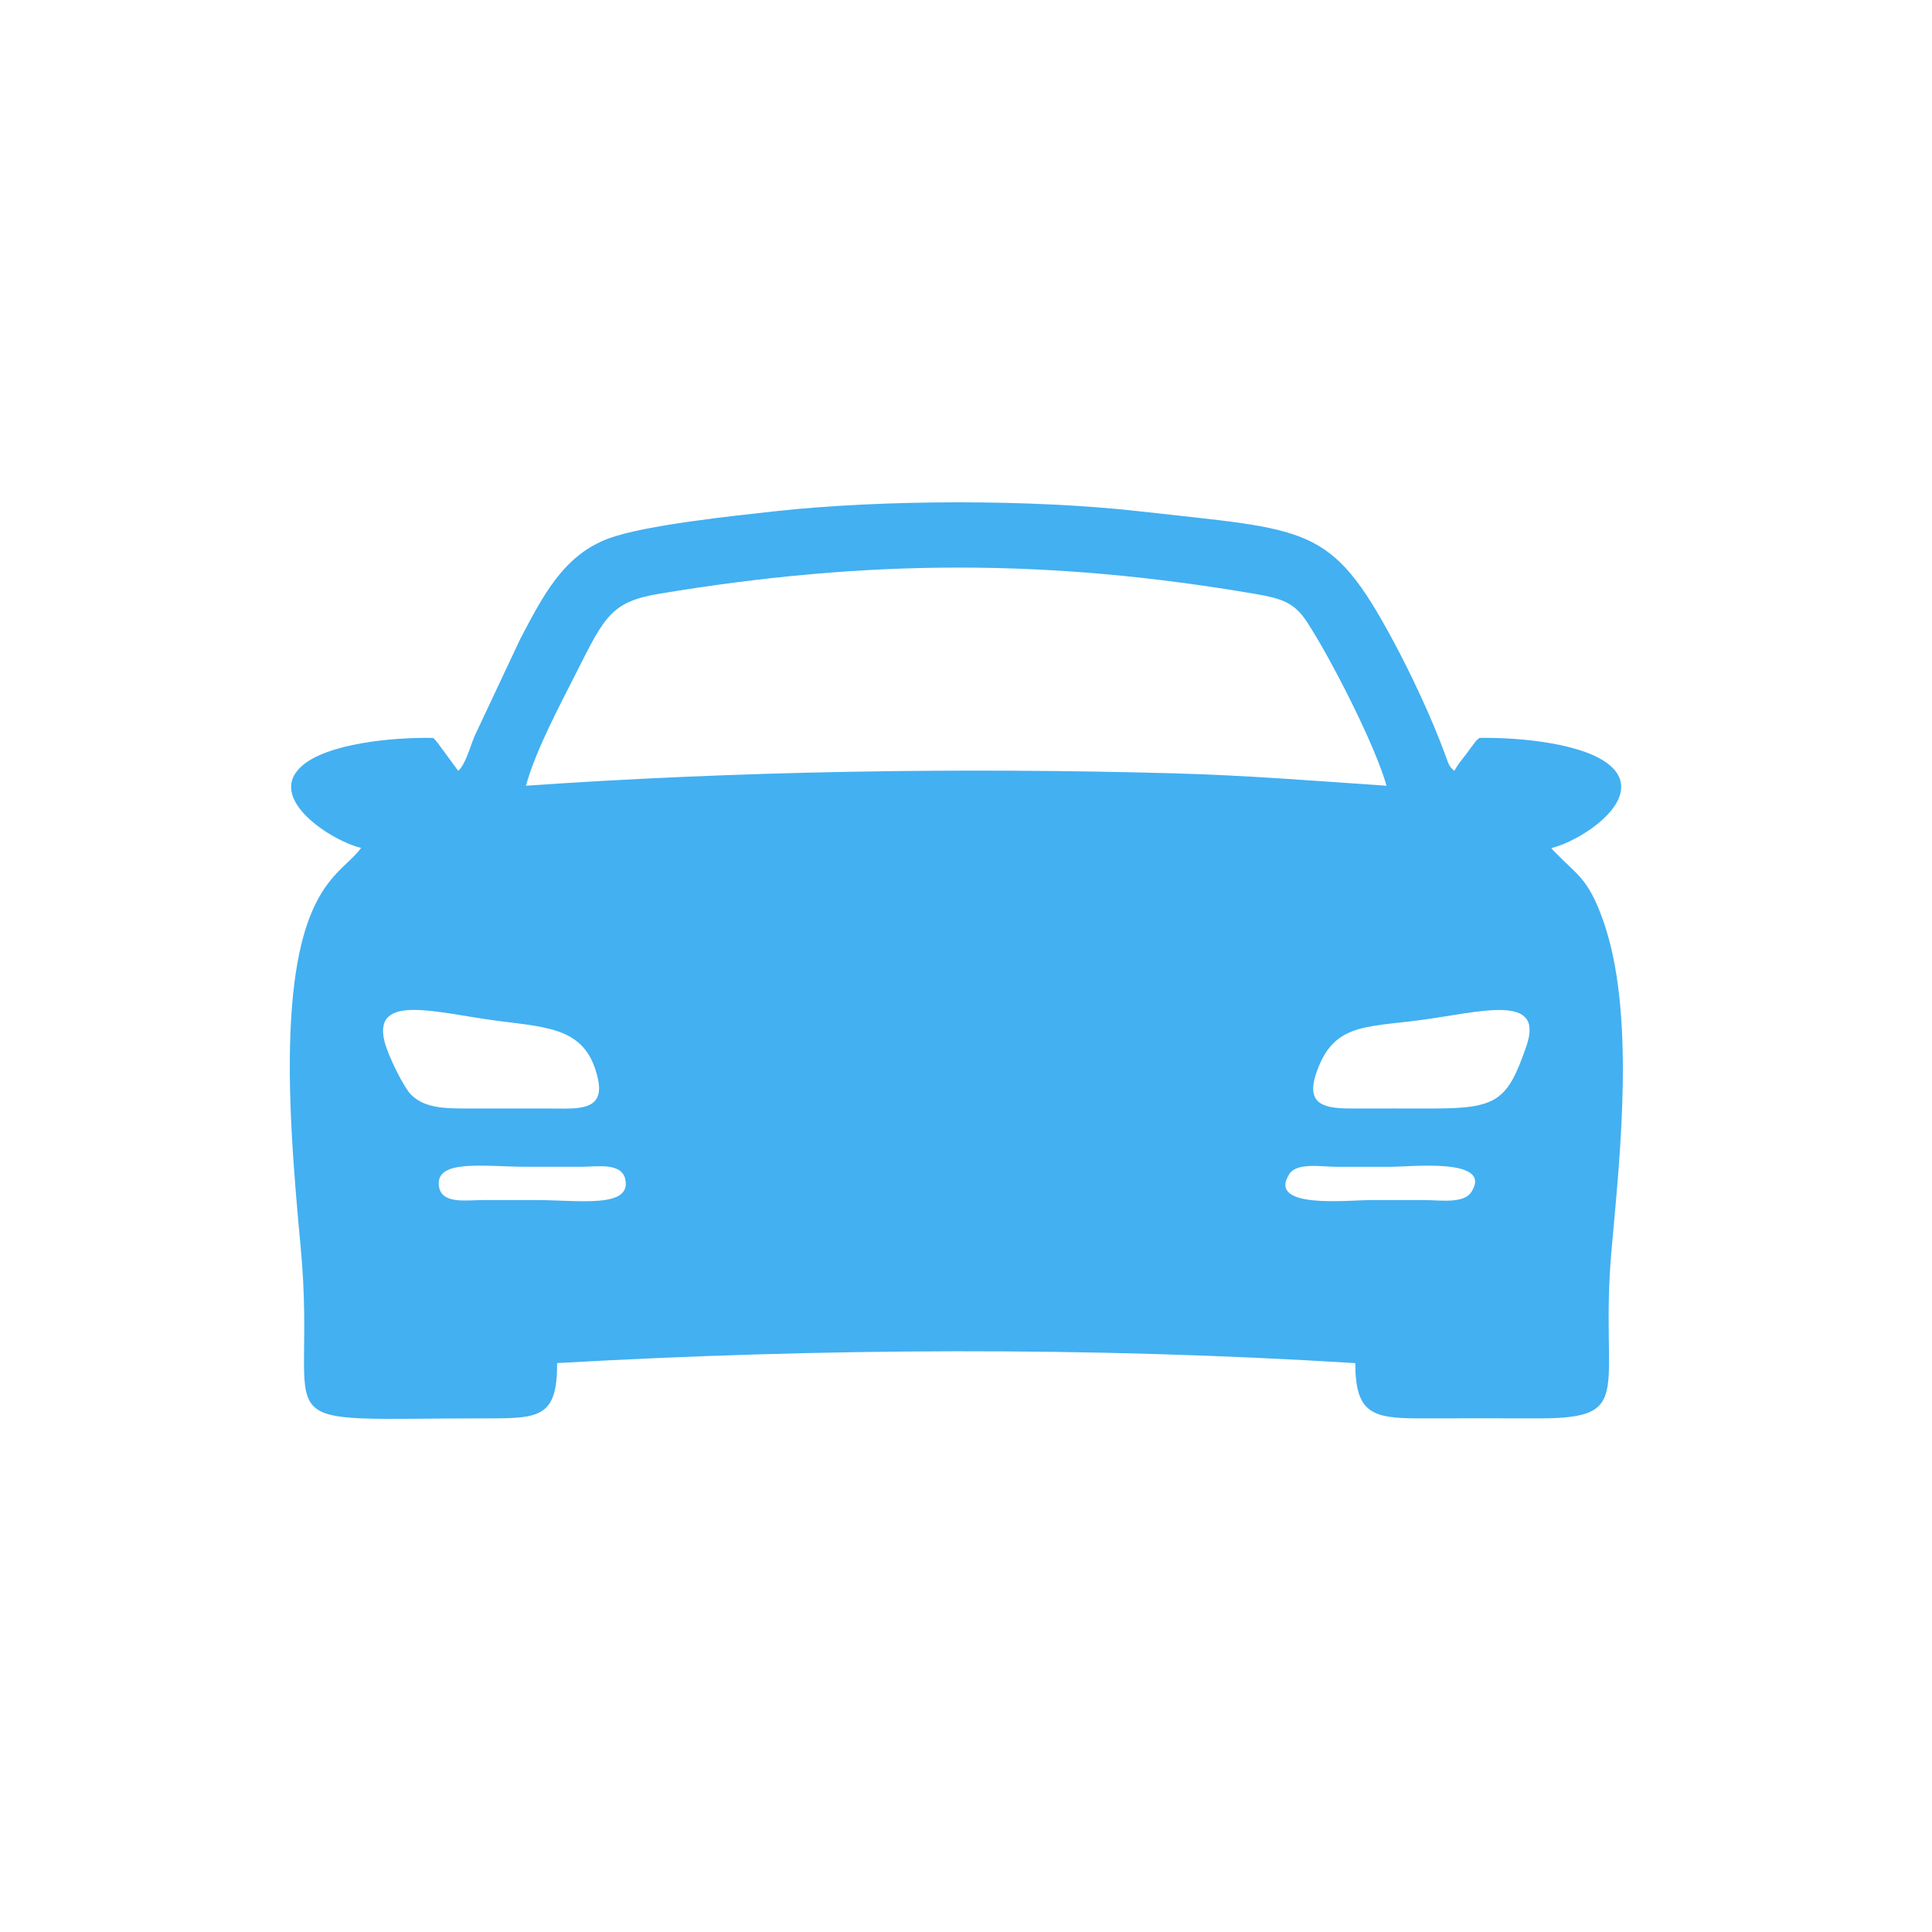 <?xml version="1.0" encoding="UTF-8"?>
<svg xmlns="http://www.w3.org/2000/svg" width="100" height="100" viewBox="0 0 100 100" fill="none">
  <path fill-rule="evenodd" clip-rule="evenodd" d="M76.16 61.695C75.763 62.316 74.561 62.118 73.741 62.116C72.798 62.114 71.855 62.118 70.912 62.116C69.797 62.114 65.55 62.601 66.739 60.763C67.131 60.157 68.423 60.393 69.161 60.394C70.104 60.395 71.047 60.394 71.99 60.394C73.042 60.394 77.299 59.911 76.16 61.695ZM22.723 61.426C22.485 59.961 25.082 60.394 27.268 60.393C28.211 60.393 29.154 60.395 30.097 60.393C30.916 60.392 32.188 60.153 32.369 61.057C32.667 62.549 29.965 62.12 27.807 62.116C26.864 62.114 25.921 62.115 24.978 62.116C24.141 62.117 22.87 62.334 22.723 61.426ZM79.004 54.152C78.025 56.98 77.501 57.376 74.145 57.376C72.798 57.376 71.45 57.372 70.103 57.377C68.665 57.382 67.545 57.269 68.129 55.545C68.991 52.999 70.591 53.181 73.472 52.806C76.577 52.401 79.97 51.359 79.004 54.152ZM19.896 53.882C19.303 51.389 22.626 52.433 25.759 52.839C28.506 53.194 30.382 53.23 30.952 55.858C31.313 57.521 29.871 57.379 28.615 57.377C27.268 57.373 25.921 57.376 24.573 57.375C23.227 57.375 22.037 57.431 21.267 56.651C20.9 56.279 20.073 54.626 19.896 53.882ZM27.223 40.669C27.737 38.795 29.027 36.413 29.849 34.778C31.322 31.845 31.679 31.139 34.151 30.728C44.875 28.946 54.233 28.905 64.97 30.741C66.411 30.988 67.014 31.217 67.662 32.212C68.921 34.145 71.19 38.607 71.766 40.67C68.082 40.42 64.559 40.133 60.809 40.029C49.742 39.722 38.183 39.905 27.223 40.669V40.669ZM23.717 39.901L22.639 38.429C22.51 38.28 22.547 38.312 22.419 38.196C20.32 38.152 16.906 38.487 15.607 39.662C13.754 41.336 17.156 43.526 18.691 43.887C17.76 45.199 15.499 45.651 15.071 52.695C14.839 56.511 15.22 60.858 15.571 64.653C16.476 74.435 12.936 73.403 25.382 73.414C27.977 73.416 28.844 73.289 28.838 70.552C42.616 69.774 56.365 69.702 70.149 70.555C70.158 73.129 70.985 73.42 73.472 73.414C75.537 73.409 77.604 73.411 79.668 73.414C84.755 73.42 82.759 71.965 83.418 64.639C83.863 59.693 84.66 52.368 82.969 47.618C82.203 45.464 81.628 45.284 80.513 44.135C80.363 43.98 80.424 44.061 80.298 43.895C81.841 43.535 85.216 41.338 83.383 39.662C82.094 38.484 78.662 38.156 76.571 38.195C76.288 38.448 76.445 38.301 76.222 38.583C76.047 38.804 76.025 38.859 75.879 39.047C75.556 39.459 75.489 39.534 75.272 39.9C74.976 39.629 74.989 39.569 74.808 39.075C74.097 37.141 73.058 34.931 72.107 33.16C68.856 27.108 67.72 27.457 59 26.467C53.459 25.837 45.655 25.853 40.109 26.463C37.874 26.709 33.431 27.178 31.551 27.853C29.159 28.712 28.093 30.868 26.929 33.071L24.56 38.108C24.31 38.72 24.097 39.55 23.718 39.9L23.717 39.901Z" fill="#43B0F1"></path>
</svg>
